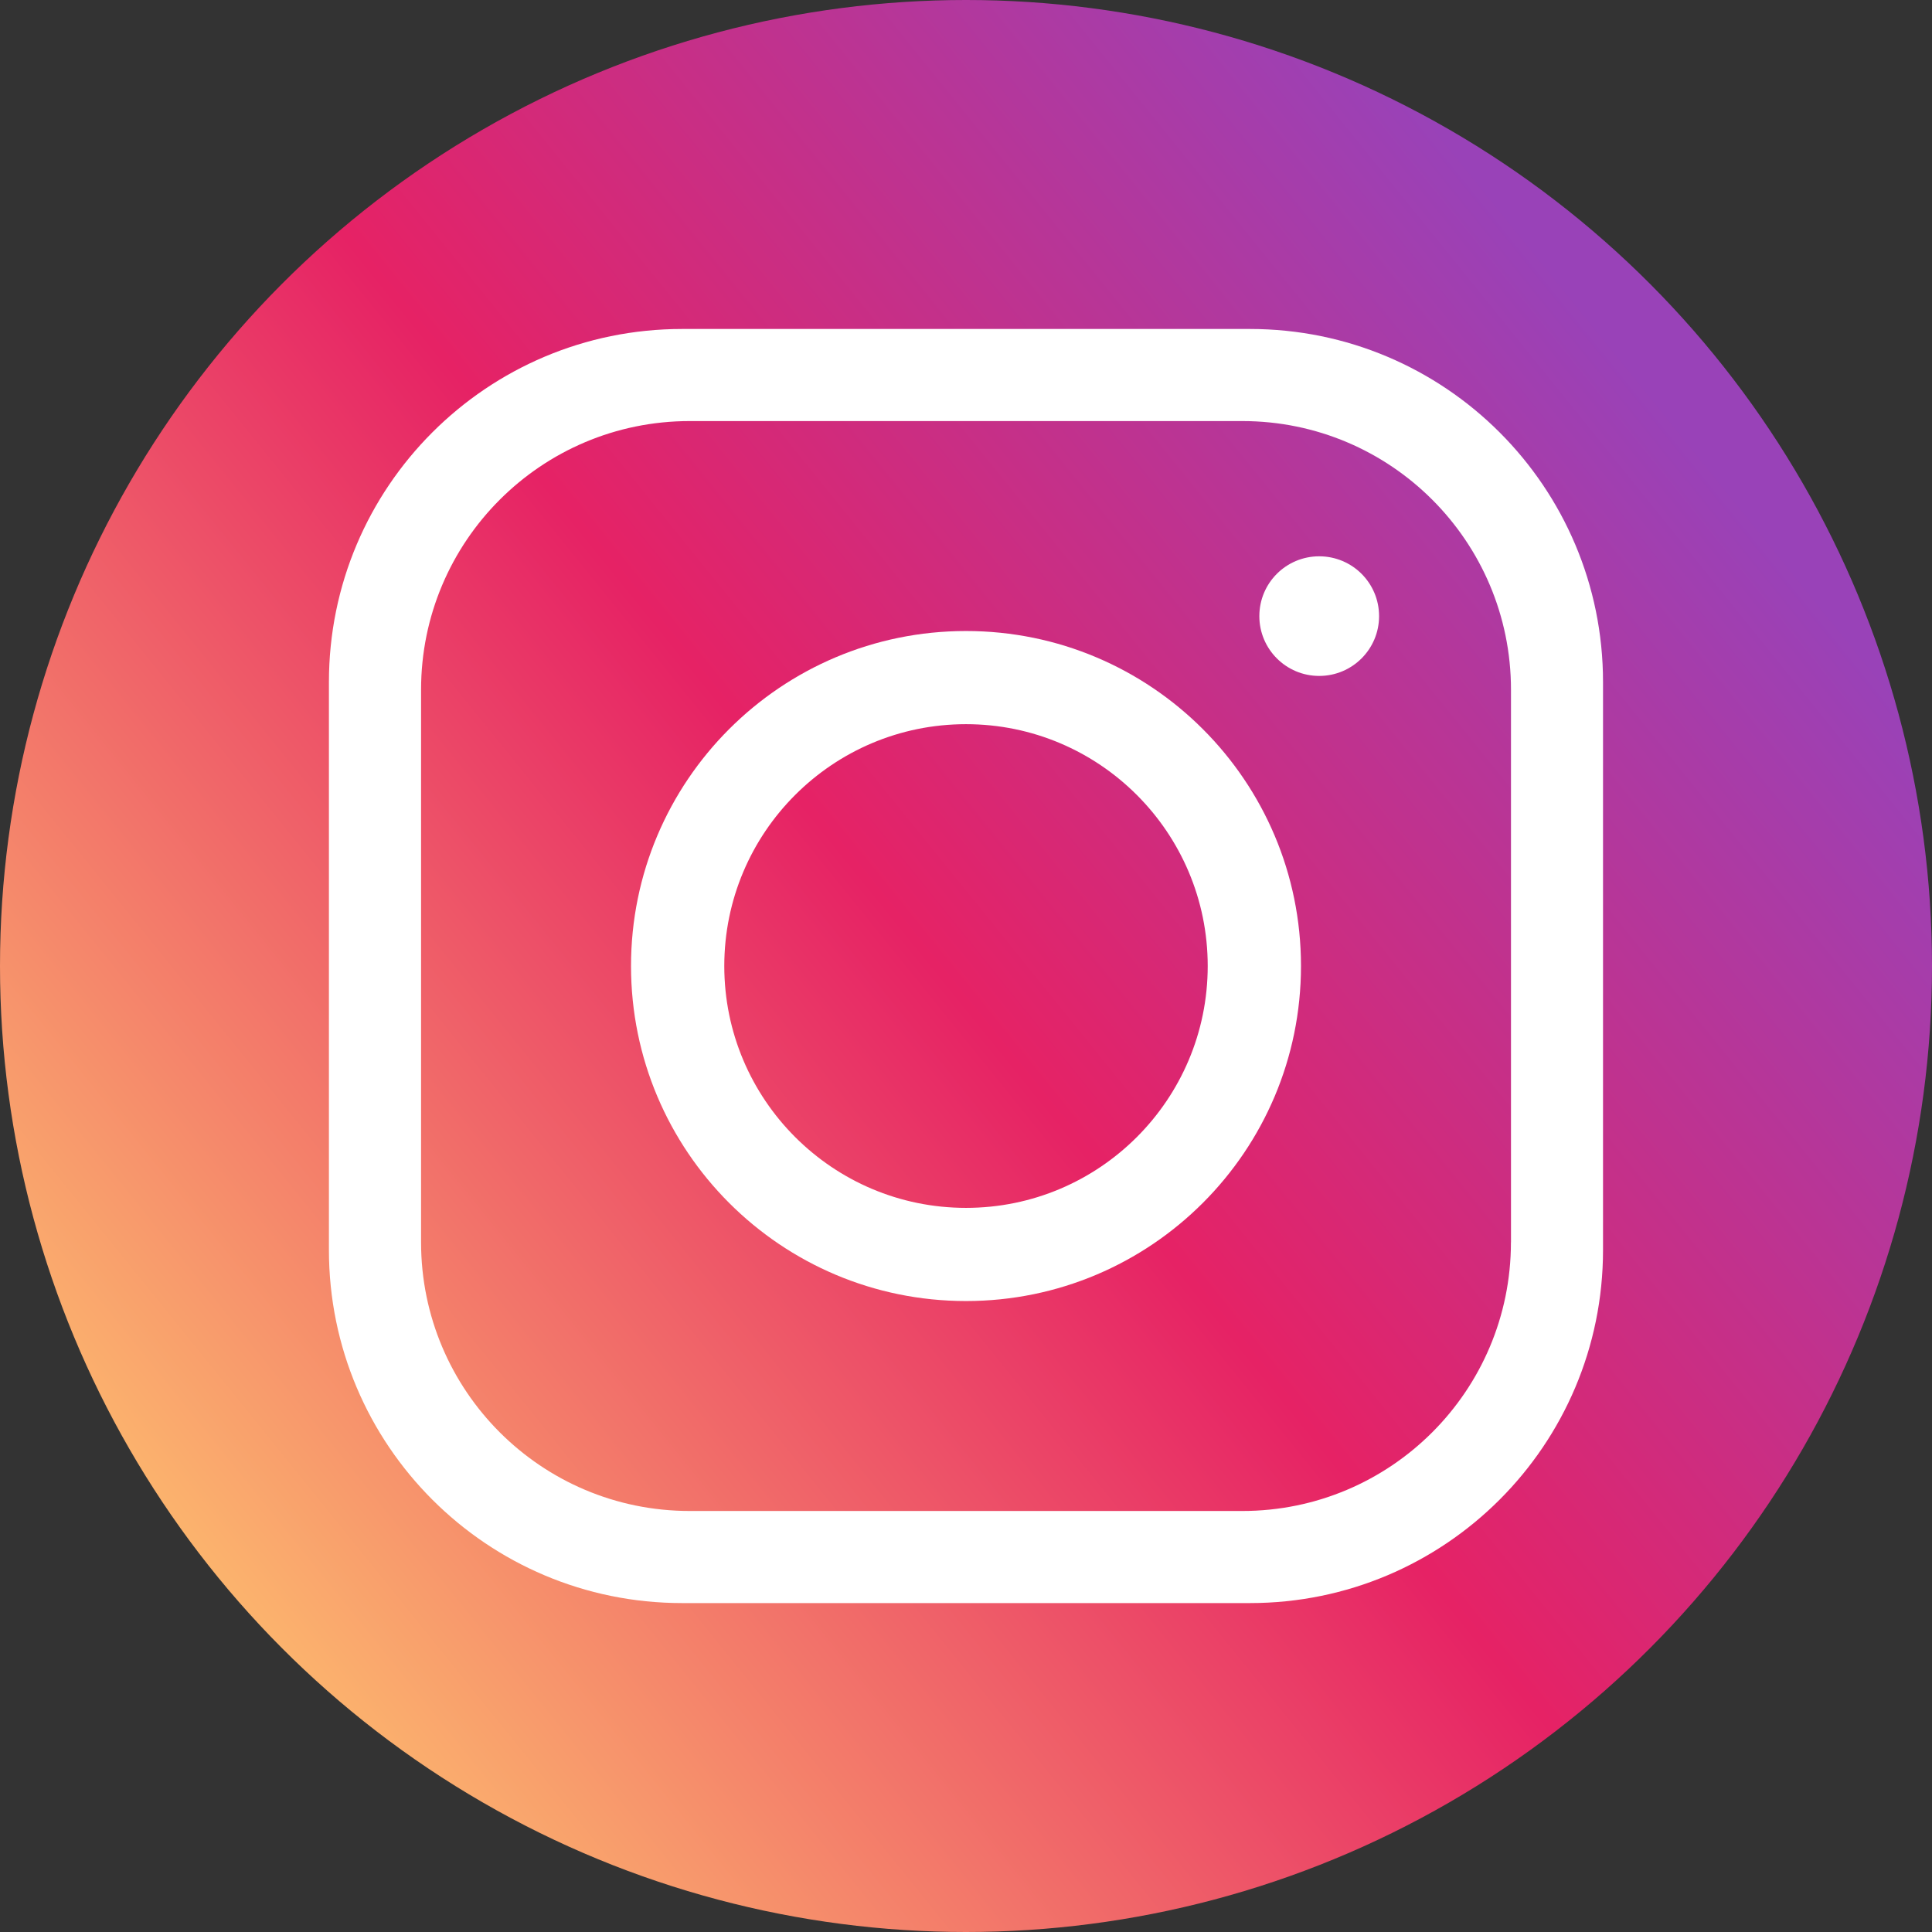 <?xml version="1.0" encoding="utf-8"?>
<!-- Generator: Adobe Illustrator 16.0.0, SVG Export Plug-In . SVG Version: 6.00 Build 0)  -->
<!DOCTYPE svg PUBLIC "-//W3C//DTD SVG 1.1//EN" "http://www.w3.org/Graphics/SVG/1.1/DTD/svg11.dtd">
<svg version="1.1" id="圖層_1" xmlns="http://www.w3.org/2000/svg" xmlns:xlink="http://www.w3.org/1999/xlink" x="0px" y="0px"
	 width="36px" height="36px" viewBox="0 0 36 36" enable-background="new 0 0 36 36" xml:space="preserve">
<rect x="0" y="0" width="36" height="36" fill="#333333" stroke="none"/>
<linearGradient id="SVGID_1_" gradientUnits="userSpaceOnUse" x1="2.972" y1="30.144" x2="30.974" y2="7.517">
	<stop  offset="0" style="stop-color:#FDBE6E"/>
	<stop  offset="0.524" style="stop-color:#E62265"/>
	<stop  offset="1" style="stop-color:#9942B8"/>
</linearGradient>
<circle fill="url(#SVGID_1_)" cx="18" cy="18" r="18"/>
<g>
	<path fill="#FFFFFF" d="M18,11.758c-3.448,0-6.242,2.795-6.242,6.242c0,3.448,2.794,6.243,6.242,6.243
		c3.447,0,6.242-2.795,6.242-6.243C24.242,14.553,21.447,11.758,18,11.758z M18,22.507c-2.487,0-4.504-2.019-4.504-4.507
		c0-2.487,2.016-4.506,4.504-4.506c2.487,0,4.504,2.019,4.504,4.506C22.504,20.488,20.487,22.507,18,22.507z"/>
	<path fill="#FFFFFF" d="M24.581,10.366c-0.615,0-1.115,0.497-1.115,1.115c0,0.616,0.5,1.114,1.115,1.114
		c0.616,0,1.116-0.498,1.116-1.114C25.697,10.863,25.197,10.366,24.581,10.366z"/>
	<path fill="#FFFFFF" d="M23.291,6.13H12.709c-3.634,0-6.58,2.945-6.58,6.579v10.583c0,3.634,2.946,6.579,6.58,6.579h10.582
		c3.634,0,6.579-2.945,6.579-6.579V12.709C29.87,9.075,26.925,6.13,23.291,6.13z M28.154,23.149c0,2.764-2.24,5.006-5.006,5.006
		H12.852c-2.767,0-5.006-2.242-5.006-5.006V12.852c0-2.764,2.239-5.006,5.006-5.006h10.297c2.766,0,5.006,2.242,5.006,5.006V23.149z
		"/>
</g>
</svg>
